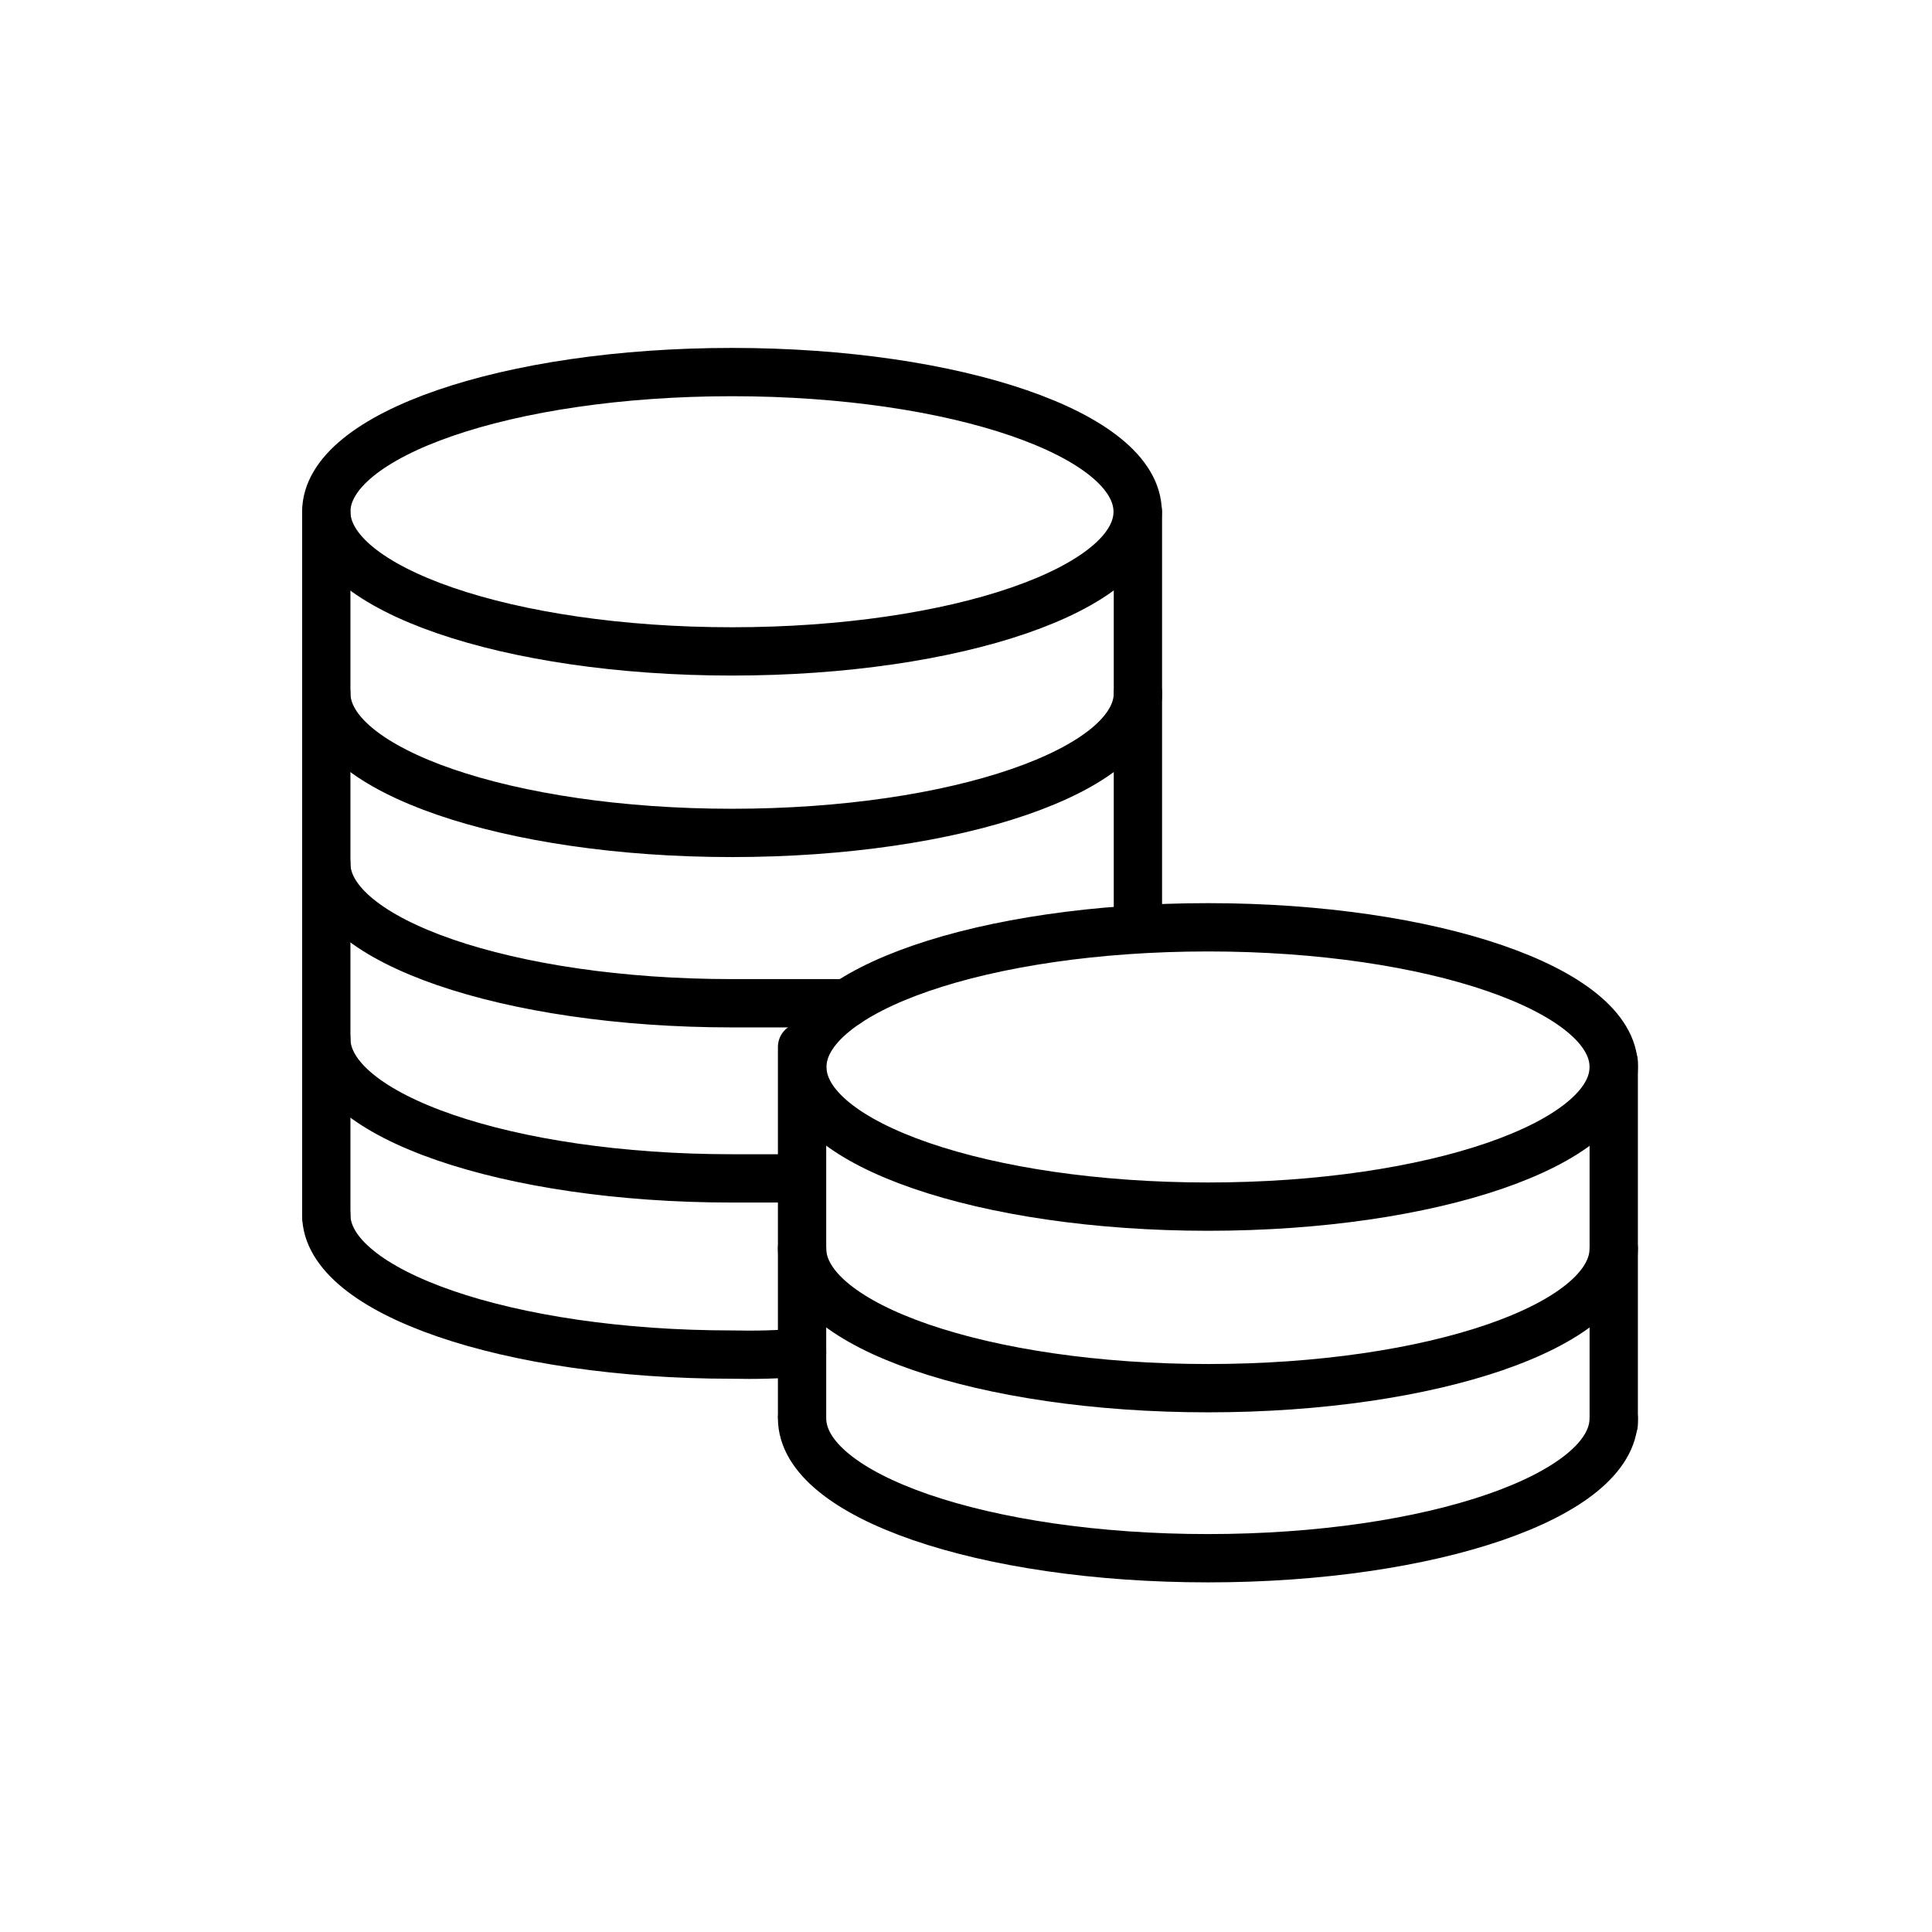 <svg xmlns="http://www.w3.org/2000/svg" fill="none" viewBox="0 0 60 60" height="60" width="60">
<path stroke-linecap="round" stroke-width="1.5" stroke="black" d="M10.133 37.771V15.909"></path>
<path stroke-linecap="round" stroke-width="1.5" stroke="black" d="M22.732 20.23C29.69 20.23 35.331 18.288 35.331 15.892C35.331 13.497 29.69 11.555 22.732 11.555C15.774 11.555 10.133 13.497 10.133 15.892C10.133 18.288 15.774 20.23 22.732 20.23Z"></path>
<path stroke-linecap="round" stroke-width="1.5" stroke="black" d="M35.339 21.53C35.339 23.922 29.694 25.867 22.732 25.867C15.77 25.867 10.133 23.922 10.133 21.53"></path>
<path stroke-linecap="round" stroke-width="1.5" stroke="black" d="M26.3 31.157H22.732C15.77 31.157 10.133 29.212 10.133 26.819"></path>
<path stroke-linecap="round" stroke-width="1.5" stroke="black" d="M24.255 36.596H22.732C15.77 36.596 10.133 34.659 10.133 32.258"></path>
<path stroke-linecap="round" stroke-width="1.5" stroke="black" d="M24.909 42.002C24.189 42.068 23.46 42.084 22.732 42.068C15.77 42.068 10.133 40.122 10.133 37.73"></path>
<path stroke-linecap="round" stroke-width="1.5" stroke="black" d="M35.339 28.326V15.892"></path>
<path stroke-linecap="round" stroke-width="1.5" stroke="black" d="M37.517 37.473C44.475 37.473 50.116 35.531 50.116 33.136C50.116 30.74 44.475 28.798 37.517 28.798C30.558 28.798 24.917 30.74 24.917 33.136C24.917 35.531 30.558 37.473 37.517 37.473Z"></path>
<path stroke-linecap="round" stroke-width="1.5" stroke="black" d="M50.116 38.773C50.116 41.174 44.478 43.111 37.517 43.111C30.555 43.111 24.909 41.174 24.909 38.773"></path>
<path stroke-linecap="round" stroke-width="1.5" stroke="black" d="M50.116 44.046C50.116 46.447 44.478 48.392 37.517 48.392C30.555 48.392 24.909 46.455 24.909 44.046"></path>
<path stroke-linecap="round" stroke-width="1.5" stroke="black" d="M24.909 43.98V32.515"></path>
<path stroke-linecap="round" stroke-width="1.5" stroke="black" d="M50.116 44.22V32.987"></path>
</svg>
